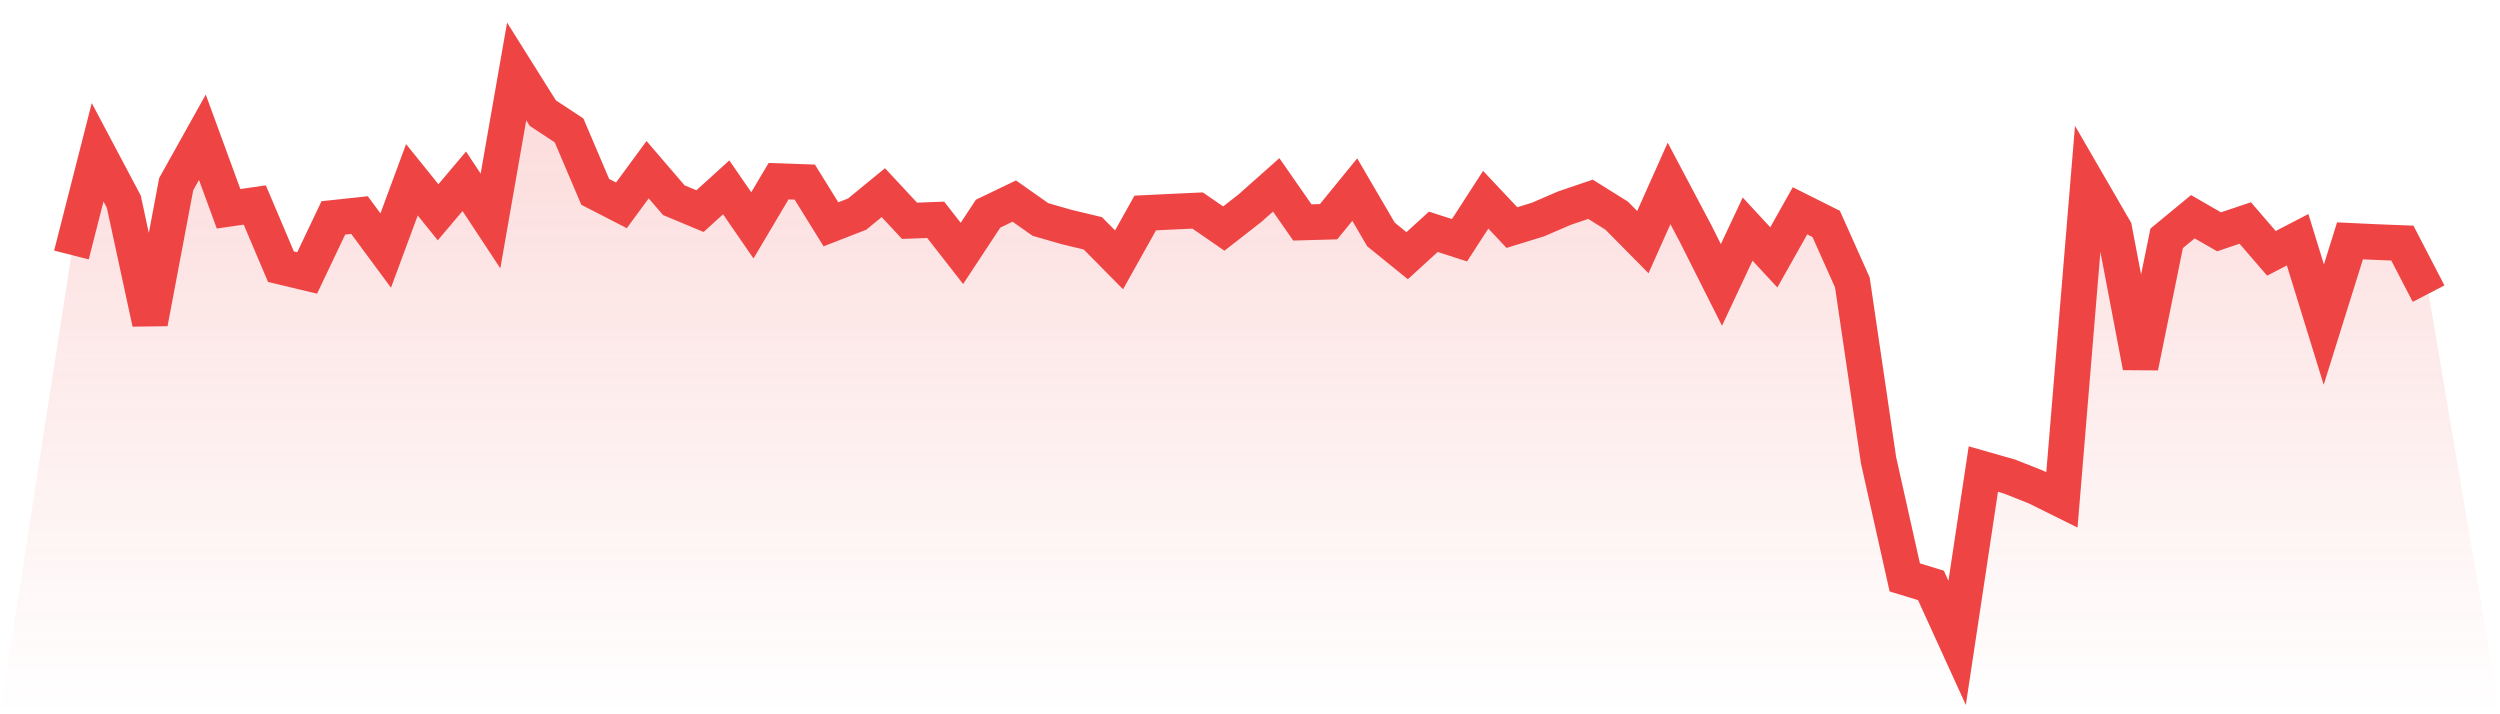 <svg viewBox="0 0 140 40" xmlns="http://www.w3.org/2000/svg">
<defs>
<linearGradient id="gradient" x1="0" x2="0" y1="0" y2="1">
<stop offset="0%" stop-color="#ef4444" stop-opacity="0.2"/>
<stop offset="100%" stop-color="#ef4444" stop-opacity="0"/>
</linearGradient>
</defs>
<path d="M4,14.279 L4,14.279 L5.467,8.528 L6.933,11.294 L8.4,18.082 L9.867,10.313 L11.333,7.687 L12.8,11.691 L14.267,11.479 L15.733,14.934 L17.2,15.285 L18.667,12.202 L20.133,12.045 L21.6,14.029 L23.067,10.068 L24.533,11.887 L26,10.151 L27.467,12.375 L28.933,4 L30.4,6.337 L31.867,7.302 L33.333,10.744 L34.8,11.498 L36.267,9.503 L37.733,11.211 L39.2,11.823 L40.667,10.491 L42.133,12.62 L43.6,10.146 L45.067,10.197 L46.533,12.561 L48,11.99 L49.467,10.788 L50.933,12.364 L52.4,12.31 L53.867,14.191 L55.333,11.965 L56.8,11.26 L58.267,12.292 L59.733,12.713 L61.2,13.066 L62.667,14.55 L64.133,11.928 L65.6,11.856 L67.067,11.789 L68.533,12.8 L70,11.655 L71.467,10.352 L72.933,12.457 L74.4,12.416 L75.867,10.618 L77.333,13.128 L78.8,14.318 L80.267,12.981 L81.733,13.453 L83.2,11.185 L84.667,12.744 L86.133,12.292 L87.6,11.658 L89.067,11.16 L90.533,12.075 L92,13.559 L93.467,10.272 L94.933,13.04 L96.4,15.956 L97.867,12.829 L99.333,14.413 L100.8,11.805 L102.267,12.54 L103.733,15.819 L105.2,25.781 L106.667,32.334 L108.133,32.783 L109.6,36 L111.067,26.268 L112.533,26.686 L114,27.267 L115.467,27.994 L116.933,10.306 L118.4,12.839 L119.867,20.543 L121.333,13.347 L122.8,12.137 L124.267,12.981 L125.733,12.488 L127.2,14.186 L128.667,13.425 L130.133,18.177 L131.6,13.487 L133.067,13.556 L134.533,13.613 L136,16.443 L140,40 L0,40 z" fill="url(#gradient)"/>
<path d="M4,14.279 L4,14.279 L5.467,8.528 L6.933,11.294 L8.4,18.082 L9.867,10.313 L11.333,7.687 L12.8,11.691 L14.267,11.479 L15.733,14.934 L17.2,15.285 L18.667,12.202 L20.133,12.045 L21.6,14.029 L23.067,10.068 L24.533,11.887 L26,10.151 L27.467,12.375 L28.933,4 L30.4,6.337 L31.867,7.302 L33.333,10.744 L34.8,11.498 L36.267,9.503 L37.733,11.211 L39.2,11.823 L40.667,10.491 L42.133,12.62 L43.6,10.146 L45.067,10.197 L46.533,12.561 L48,11.99 L49.467,10.788 L50.933,12.364 L52.4,12.31 L53.867,14.191 L55.333,11.965 L56.8,11.26 L58.267,12.292 L59.733,12.713 L61.2,13.066 L62.667,14.55 L64.133,11.928 L65.6,11.856 L67.067,11.789 L68.533,12.8 L70,11.655 L71.467,10.352 L72.933,12.457 L74.4,12.416 L75.867,10.618 L77.333,13.128 L78.8,14.318 L80.267,12.981 L81.733,13.453 L83.2,11.185 L84.667,12.744 L86.133,12.292 L87.6,11.658 L89.067,11.16 L90.533,12.075 L92,13.559 L93.467,10.272 L94.933,13.04 L96.4,15.956 L97.867,12.829 L99.333,14.413 L100.8,11.805 L102.267,12.54 L103.733,15.819 L105.2,25.781 L106.667,32.334 L108.133,32.783 L109.6,36 L111.067,26.268 L112.533,26.686 L114,27.267 L115.467,27.994 L116.933,10.306 L118.4,12.839 L119.867,20.543 L121.333,13.347 L122.8,12.137 L124.267,12.981 L125.733,12.488 L127.2,14.186 L128.667,13.425 L130.133,18.177 L131.6,13.487 L133.067,13.556 L134.533,13.613 L136,16.443" fill="none" stroke="#ef4444" stroke-width="2"/>
</svg>